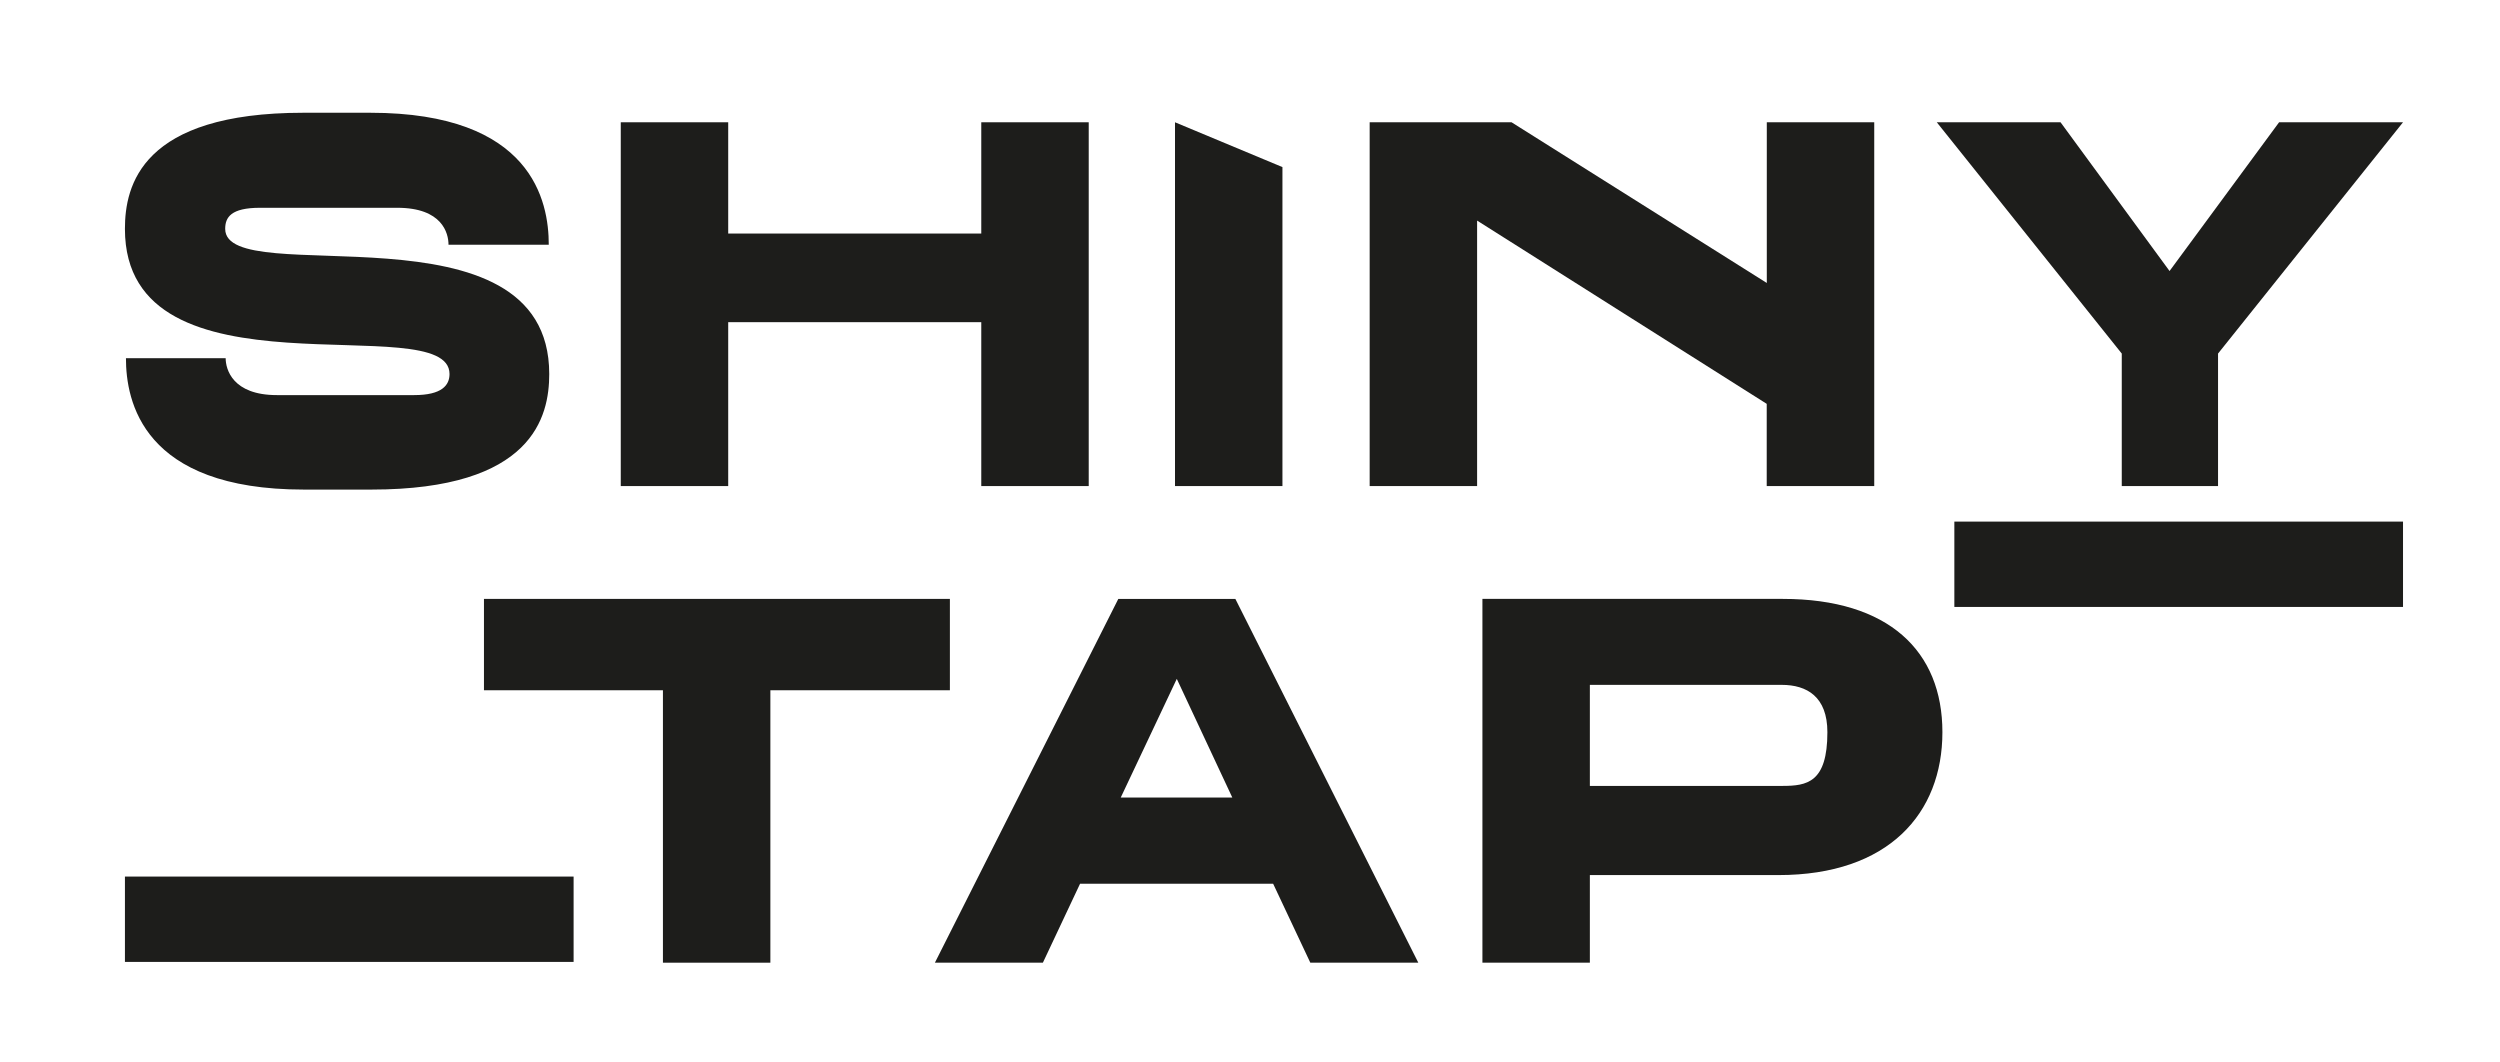<svg xmlns="http://www.w3.org/2000/svg" id="Camada_1" data-name="Camada 1" viewBox="0 0 320.17 136.03"><defs><style>      .cls-1 {        fill: #1d1d1b;        stroke-width: 0px;      }    </style></defs><rect class="cls-1" x="16" y="112.26" width="57.46" height="10.93"></rect><rect class="cls-1" x="250.29" y="66.8" width="57.46" height="10.93"></rect><path class="cls-1" d="M125.67,62.25v-20.99h-32.41v20.99h-13.76V15.66h13.76v14.25h32.41v-14.25h13.76v46.59h-13.76Z"></path><path class="cls-1" d="M150.48,62.25V15.66l13.76,5.74v40.85h-13.76Z"></path><path class="cls-1" d="M226.26,62.25v-10.53l-37.09-23.47v34h-13.76V15.66h18.17l32.69,20.58V15.66h13.76v46.59h-13.76Z"></path><path class="cls-1" d="M84.9,123.29v-34.89h-22.92v-11.7h59.67v11.7h-22.99v34.89h-13.76Z"></path><path class="cls-1" d="M203.61,112.07v11.22h-13.76v-46.59h38.47c13.56,0,20.44,6.68,20.44,17.07s-6.88,18.3-20.99,18.3h-24.16ZM203.61,87.71v12.94h24.64c3.16,0,5.78-.41,5.78-6.88,0-4.54-2.62-6.06-5.85-6.06h-24.57Z"></path><path class="cls-1" d="M158.21,76.7l23.43,46.59h-13.83l-4.76-10.11h-24.73l-4.76,10.11h-13.83l23.49-46.59h15.01ZM157.82,102.14l-7.11-15.2-7.18,15.2h14.29Z"></path><path class="cls-1" d="M70.34,47.9c0,5.47-2.1,14.8-22.78,14.8h-8.65c-20.69,0-22.78-11.36-22.78-16.83h12.77c0,1.42.88,4.73,6.56,4.73h17.58c3.58,0,4.53-1.28,4.53-2.7,0-8.65-41.57,4.12-41.57-18.59,0-5.54,2.1-14.87,22.85-14.87h8.58c20.75,0,22.85,11.36,22.85,16.9h-12.84c0-1.49-.81-4.73-6.56-4.73h-17.58c-3.72,0-4.46,1.22-4.46,2.7,0,8.04,41.5-4.05,41.5,18.59Z"></path><path class="cls-1" d="M307.75,15.66l-23.69,29.62v16.97h-12.33v-16.97l-23.69-29.62h15.85l13.96,19.05,14.03-19.05h15.85Z"></path></svg>